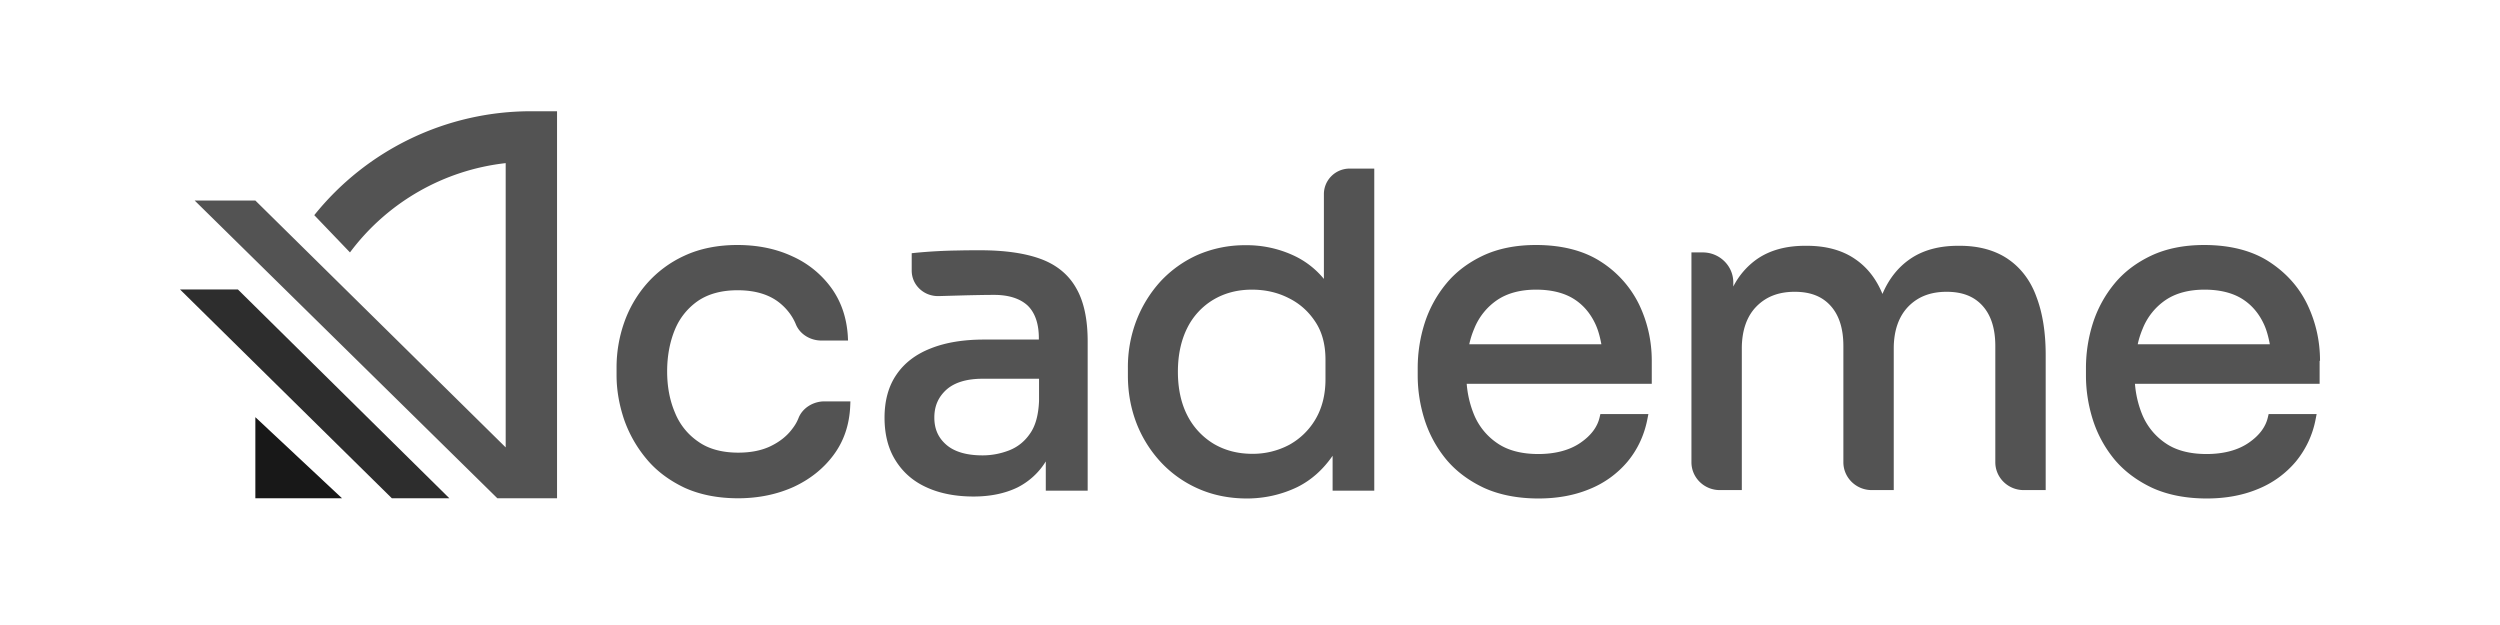 <svg xmlns="http://www.w3.org/2000/svg" width="120" height="30" fill="none"><g clip-path="url(#a)"><path fill="#535353" d="M38.335 20.052c-.076.197-.18.375-.314.543-.257.346-.61.618-1.038.824-.428.206-.952.308-1.542.308-.762 0-1.41-.168-1.905-.514a3.066 3.066 0 0 1-1.133-1.395c-.257-.599-.38-1.263-.38-1.993 0-.749.133-1.432.38-2.022a3.107 3.107 0 0 1 1.124-1.376c.495-.327 1.123-.495 1.876-.495.866 0 1.56.215 2.066.645.333.281.58.618.733.992.19.468.685.777 1.228.777h1.276l-.01-.215c-.057-.89-.323-1.666-.8-2.321a4.676 4.676 0 0 0-1.885-1.516c-.77-.356-1.647-.534-2.618-.534-.962 0-1.819.178-2.542.515a5.383 5.383 0 0 0-1.819 1.357 5.712 5.712 0 0 0-1.085 1.89 6.502 6.502 0 0 0-.352 2.125v.374c0 .693.123 1.395.352 2.087.238.693.6 1.339 1.076 1.91.476.58 1.095 1.038 1.818 1.385.733.337 1.6.514 2.59.514.971 0 1.866-.187 2.656-.542.79-.365 1.438-.88 1.924-1.535.495-.665.761-1.45.8-2.359l.009-.215h-1.247c-.543 0-1.048.318-1.238.786zm11.606-7.627c-.742-.272-1.714-.412-2.885-.412-.333 0-.685 0-1.057.01a24.924 24.924 0 0 0-2.046.111l-.191.02v.832c0 .337.133.646.38.88.248.234.572.355.924.346l1.324-.037c.457-.01.904-.02 1.333-.02.704 0 1.247.179 1.609.516.352.346.533.87.533 1.563v.065h-2.628c-.99 0-1.847.14-2.552.421-.723.281-1.275.702-1.656 1.264-.38.552-.571 1.244-.571 2.068 0 .786.171 1.479.523 2.04.353.571.848 1.01 1.495 1.301.629.29 1.39.44 2.257.44.809 0 1.513-.15 2.094-.43a3.381 3.381 0 0 0 1.371-1.255v1.404h2.01v-7.169c0-1.057-.182-1.918-.553-2.555-.362-.645-.943-1.123-1.714-1.403zm-.067 5.755v1.067c-.028.674-.17 1.198-.438 1.572-.257.375-.59.637-.99.796-.41.159-.837.243-1.285.243-.752 0-1.343-.168-1.733-.505-.39-.337-.58-.758-.58-1.31 0-.553.19-.983.58-1.339.39-.346.971-.524 1.733-.524h2.713zm13.673-8.862v4.07a4.125 4.125 0 0 0-1.333-1.066 5.333 5.333 0 0 0-2.419-.552 5.7 5.7 0 0 0-2.294.458 5.496 5.496 0 0 0-1.79 1.273 5.978 5.978 0 0 0-1.162 1.881 6.227 6.227 0 0 0-.41 2.274v.375c0 .823.144 1.59.42 2.302a5.886 5.886 0 0 0 1.19 1.881 5.45 5.45 0 0 0 1.818 1.264c.695.3 1.466.449 2.285.449.848 0 1.667-.187 2.41-.543.666-.328 1.237-.833 1.703-1.507v1.675h2V8.092h-1.18c-.686 0-1.238.552-1.238 1.226zm.076 7.945v.946c0 .73-.162 1.375-.476 1.909a3.315 3.315 0 0 1-1.267 1.235 3.72 3.72 0 0 1-1.77.43c-.686 0-1.305-.158-1.848-.477a3.384 3.384 0 0 1-1.266-1.357c-.305-.59-.457-1.3-.457-2.105 0-.805.152-1.507.447-2.097a3.278 3.278 0 0 1 1.248-1.357c.533-.318 1.152-.487 1.856-.487.638 0 1.229.131 1.762.403.533.262.961.646 1.285 1.142.324.486.486 1.095.486 1.815zm13.224-4.698c-.818-.533-1.875-.805-3.122-.805-.962 0-1.81.169-2.533.506-.714.337-1.314.786-1.78 1.357a5.732 5.732 0 0 0-1.029 1.89 7.1 7.1 0 0 0-.333 2.143v.375c0 .72.114 1.432.333 2.124a5.732 5.732 0 0 0 1.029 1.89c.466.562 1.075 1.02 1.808 1.367.734.337 1.62.515 2.628.515.905 0 1.724-.15 2.447-.45a4.648 4.648 0 0 0 1.819-1.31c.476-.57.809-1.263.961-2.05l.048-.243h-2.304l-.038.16c-.105.458-.41.87-.914 1.216-.514.356-1.2.543-2.028.543-.79 0-1.457-.168-1.962-.515a3.065 3.065 0 0 1-1.132-1.394 4.913 4.913 0 0 1-.343-1.46h8.883v-1.105c0-.945-.2-1.843-.6-2.686a5.078 5.078 0 0 0-1.838-2.068zm-6.322 3.959a4.08 4.08 0 0 1 .238-.749 3.01 3.01 0 0 1 1.105-1.376c.486-.327 1.114-.496 1.866-.496.724 0 1.333.15 1.8.44.466.29.818.712 1.056 1.236.124.271.21.59.276.945h-6.34zm25.859-4.09c-.619-.421-1.4-.636-2.313-.636h-.086c-.924 0-1.695.215-2.304.636-.571.393-1.019.955-1.323 1.675-.296-.72-.734-1.282-1.314-1.675-.61-.421-1.39-.636-2.314-.636h-.086c-.923 0-1.694.215-2.304.636a3.617 3.617 0 0 0-1.142 1.32v-.197c0-.795-.657-1.441-1.466-1.441h-.543v10.07c0 .74.61 1.338 1.361 1.338h1.057V16.73c0-.861.238-1.544.695-2.012.467-.478 1.066-.712 1.847-.712.743 0 1.305.216 1.714.665.41.45.619 1.095.619 1.937v5.578c0 .74.61 1.338 1.361 1.338H90.9V16.73c0-.861.238-1.535.695-2.012.467-.478 1.067-.712 1.847-.712.743 0 1.305.216 1.714.665.41.45.619 1.095.619 1.937v5.578c0 .74.61 1.338 1.361 1.338h1.057V17.04c0-1.095-.152-2.031-.447-2.799-.276-.767-.743-1.385-1.362-1.806zm14.977 4.886c0-.946-.2-1.844-.6-2.687-.4-.842-1.019-1.534-1.838-2.068-.818-.533-1.875-.805-3.123-.805-.961 0-1.809.169-2.532.506-.714.337-1.314.786-1.781 1.357a5.732 5.732 0 0 0-1.028 1.89 7.1 7.1 0 0 0-.333 2.143v.375c0 .72.114 1.432.333 2.124a5.732 5.732 0 0 0 1.028 1.89c.467.562 1.076 1.02 1.809 1.367.734.337 1.619.515 2.628.515.905 0 1.724-.15 2.447-.45a4.648 4.648 0 0 0 1.819-1.31 4.51 4.51 0 0 0 .961-2.05l.048-.243h-2.304l-.038.16c-.105.458-.41.87-.914 1.216-.514.356-1.2.543-2.028.543-.791 0-1.457-.168-1.962-.515a3.072 3.072 0 0 1-1.133-1.394 4.922 4.922 0 0 1-.342-1.46h8.864v-1.105h.019zm-8.75-.796c.057-.271.143-.524.238-.749a3.006 3.006 0 0 1 1.104-1.376c.486-.327 1.114-.496 1.867-.496.723 0 1.332.15 1.799.44.466.29.819.712 1.057 1.236.124.271.209.59.276.945h-6.341zM25.51 5.34a13.331 13.331 0 0 0-10.425 4.988l1.714 1.788a10.823 10.823 0 0 1 7.474-4.286v13.645L12.257 9.626H9.344l14.529 14.291h2.865V5.34H25.51z"/><path fill="#181818" d="m12.257 20.024 4.16 3.893h-4.16v-3.893z"/><path fill="#2D2D2D" d="m21.569 23.917-10.15-10.023H8.64l10.169 10.023h2.76z"/></g><defs><clipPath id="a"><path fill="#fff" d="M8.64 5.34h102.722v18.577H8.64z"/></clipPath></defs></svg>